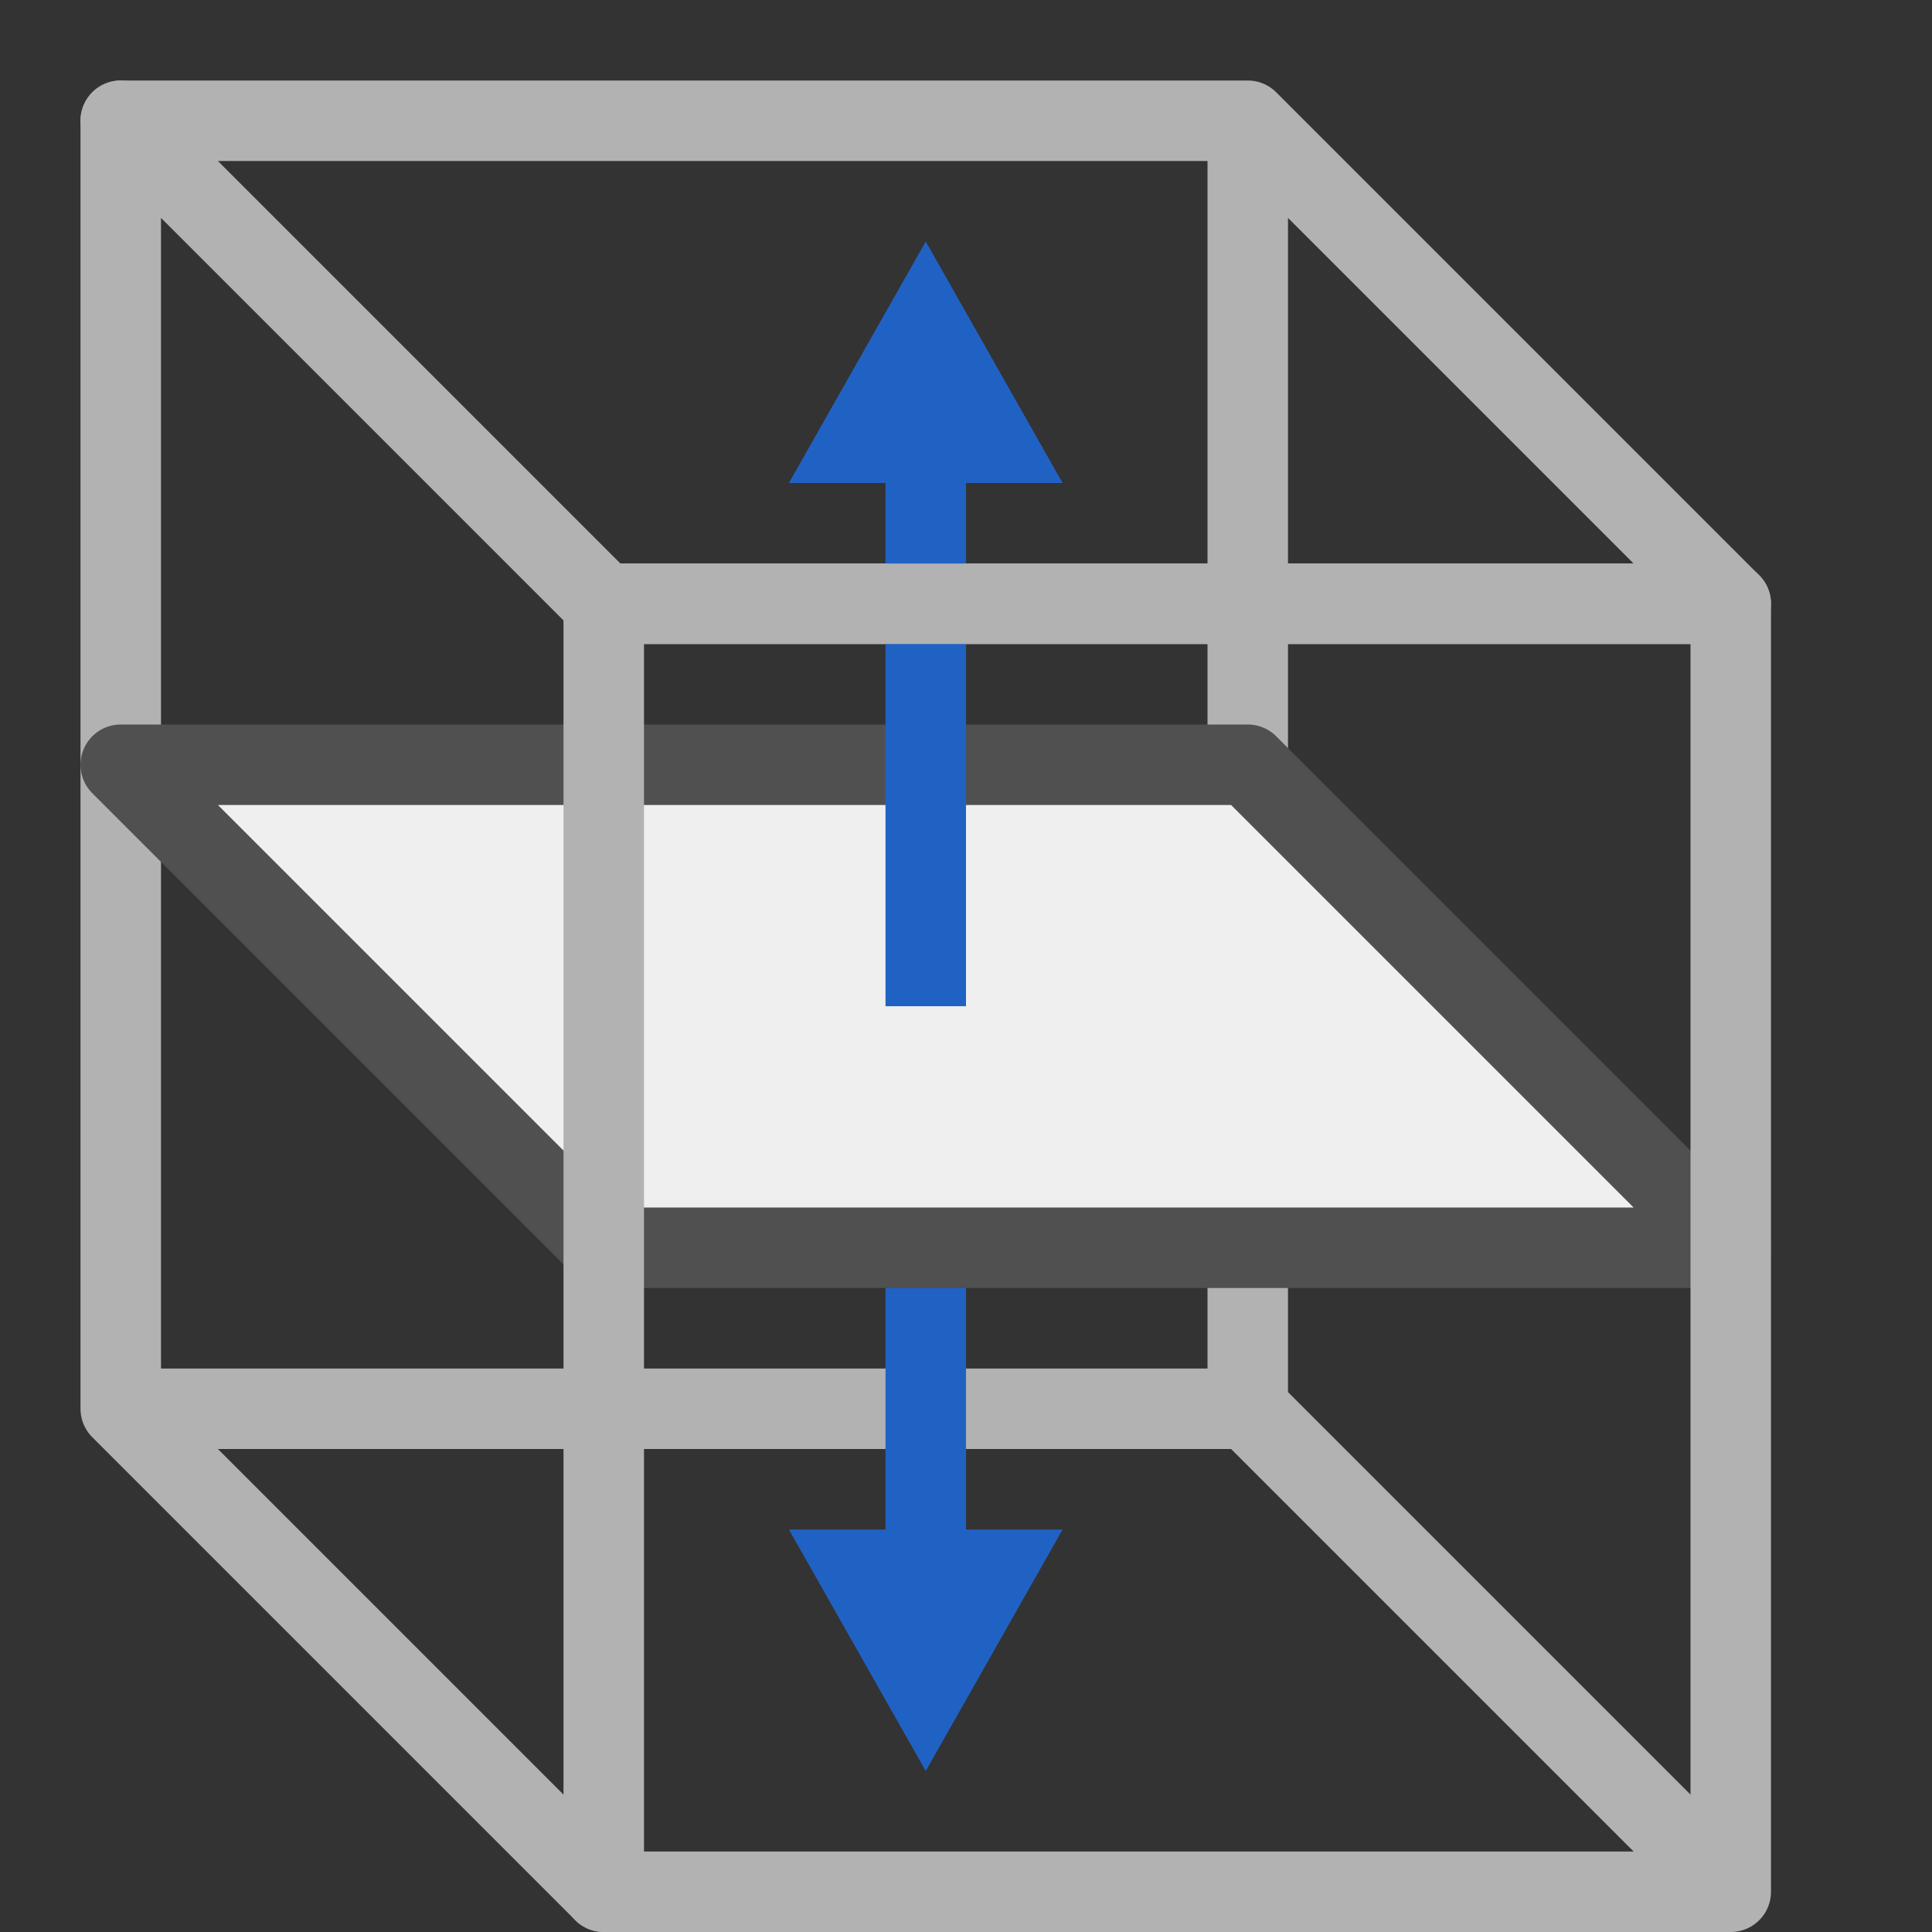 <?xml version="1.0" encoding="utf-8"?>
<!-- Generator: Adobe Illustrator 26.0.3, SVG Export Plug-In . SVG Version: 6.00 Build 0)  -->
<svg version="1.1" xmlns="http://www.w3.org/2000/svg" xmlns:xlink="http://www.w3.org/1999/xlink" x="0px" y="0px" width="24px"
	 height="24px" viewBox="0 0 24 24" style="enable-background:new 0 0 24 24;" xml:space="preserve">
<rect x="0" y="0" width="24" height="24" fill="#333333" stroke="none"/>
<style type="text/css">
	.st62{fill:#2062c4;}
	.st105{fill:#efefef;stroke:#505050;stroke-linecap:round;stroke-linejoin:round;stroke-miterlimit:10;}
	.st156{fill:none;stroke:#b2b2b2;stroke-linecap:round;stroke-linejoin:round;stroke-miterlimit:10;}
	.st157{fill:none;stroke:#b2b2b2;stroke-linejoin:round;stroke-miterlimit:10;}
	.st158{fill:none;stroke:#2062c4;stroke-linejoin:round;}
</style>
<g id="optimiert">
	<polyline class="st156" points="1.5,1.5 1.5,17.5 7.5,23.5 	"/>
	<polyline class="st157" points="15.5,1.5 15.5,17.5 21.5,23.5 	"/>
	<line class="st157" x1="15.5" y1="17.5" x2="1.5" y2="17.5"/>
	<polygon class="st157" points="21.5,7.5 15.5,1.5 1.5,1.5 7.5,7.5 	"/>
	<polygon class="st105" points="15.5,9.5 1.5,9.5 7.5,15.5 21.5,15.5 	"/>
	<line class="st158" x1="11.5" y1="5" x2="11.5" y2="12.5"/>
	<polygon class="st62" points="13.2,6 11.5,3 9.8,6 	"/>
	<rect x="7.5" y="7.5" class="st157" width="14" height="16"/>
	<line class="st158" x1="11.5" y1="20" x2="11.5" y2="16"/>
	<polygon class="st62" points="13.2,19 11.5,22 9.8,19 	"/>
</g>
</svg>
